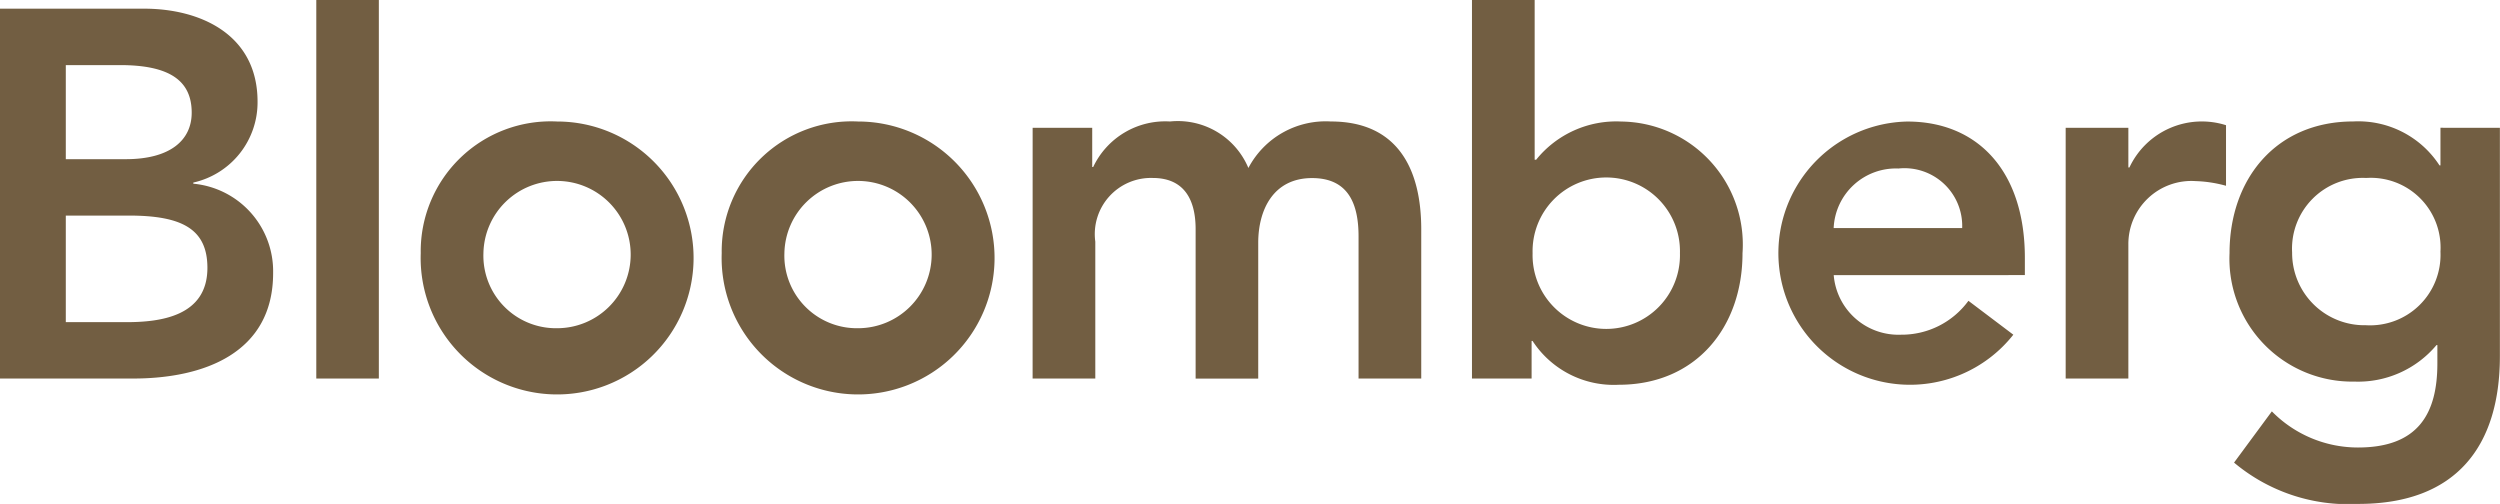 <svg xmlns="http://www.w3.org/2000/svg" width="89.932" height="18.127" viewBox="0 0 89.932 18.127">
  <g id="Group_113467" data-name="Group 113467" transform="translate(-700 -265.549)">
    <path id="Path_38435" data-name="Path 38435" d="M2.367,3.075H4.322c1.786,0,2.574.564,2.574,1.711,0,1-.787,1.673-2.367,1.673H2.367ZM0,14.35H4.79c2.517,0,5.035-.9,5.035-3.794A3.164,3.164,0,0,0,6.954,7.341V7.3a2.956,2.956,0,0,0,2.311-2.91c0-2.425-2.069-3.345-4.08-3.345H0ZM2.367,8.488H4.64c1.916,0,2.821.489,2.821,1.881,0,1.745-1.695,1.953-2.916,1.953H2.367Z" transform="translate(700 264.816)" fill="#725e42"/>
    <path id="Line_3396" data-name="Line 3396" d="M-1.5,13.617H-3.75V0H-1.5Z" transform="translate(715.128 265.549)" fill="#725e42"/>
    <path id="Path_38436" data-name="Path 38436" d="M52.743,19.32a2.649,2.649,0,1,1,2.65,2.7,2.61,2.61,0,0,1-2.65-2.7m-2.255,0a4.909,4.909,0,1,0,4.905-4.736,4.674,4.674,0,0,0-4.905,4.736" transform="translate(664.647 255.336)" fill="#725e42"/>
    <path id="Path_38437" data-name="Path 38437" d="M88.863,19.32a2.649,2.649,0,1,1,2.65,2.7,2.61,2.61,0,0,1-2.65-2.7m-2.255,0a4.909,4.909,0,1,0,4.905-4.736,4.674,4.674,0,0,0-4.905,4.736" transform="translate(639.354 255.336)" fill="#725e42"/>
    <path id="Path_38438" data-name="Path 38438" d="M123.918,14.806h2.143v1.411h.035a2.868,2.868,0,0,1,2.762-1.638,2.752,2.752,0,0,1,2.821,1.673,3.142,3.142,0,0,1,2.966-1.673c2.405,0,3.252,1.713,3.252,3.874v5.373h-2.255V18.715c0-1.126-.336-2.1-1.672-2.1-1.409,0-1.937,1.164-1.937,2.327v4.886h-2.252V18.452c0-1.112-.451-1.841-1.542-1.841a2.02,2.02,0,0,0-2.067,2.291v4.923h-2.255Z" transform="translate(613.229 255.34)" fill="#725e42"/>
    <path id="Path_38439" data-name="Path 38439" d="M184.126,9.108a2.651,2.651,0,1,1-5.3,0,2.651,2.651,0,1,1,5.3,0m-7.479,4.509h2.143V12.265h.035a3.487,3.487,0,0,0,3.1,1.576c2.777,0,4.452-2.067,4.452-4.733a4.425,4.425,0,0,0-4.36-4.736,3.7,3.7,0,0,0-3.063,1.374H178.9V0h-2.255V13.617Z" transform="translate(576.306 265.549)" fill="#725e42"/>
    <path id="Path_38440" data-name="Path 38440" d="M214.777,18.418a2.241,2.241,0,0,1,2.329-2.143,2.077,2.077,0,0,1,2.294,2.143Zm6.878,1.691v-.619c0-3.14-1.71-4.905-4.227-4.905a4.735,4.735,0,1,0,3.812,7.668l-1.615-1.219a2.973,2.973,0,0,1-2.423,1.219,2.335,2.335,0,0,1-2.423-2.143Z" transform="translate(551.185 255.336)" fill="#725e42"/>
    <path id="Path_38441" data-name="Path 38441" d="M247.884,14.806h2.255v1.428h.038a2.877,2.877,0,0,1,3.475-1.521v2.179a4.568,4.568,0,0,0-1.091-.168A2.268,2.268,0,0,0,250.139,19v4.826h-2.255v-9.02Z" transform="translate(526.424 255.34)" fill="#725e42"/>
    <path id="Path_38442" data-name="Path 38442" d="M272.457,16.611a2.509,2.509,0,0,1,2.668,2.65,2.534,2.534,0,0,1-2.686,2.647,2.6,2.6,0,0,1-2.65-2.612,2.546,2.546,0,0,1,2.668-2.685m2.668-1.806v1.353h-.035a3.484,3.484,0,0,0-3.1-1.58c-2.78,0-4.452,2.068-4.452,4.737a4.419,4.419,0,0,0,4.49,4.621,3.68,3.68,0,0,0,2.954-1.313h.032v.659c0,1.783-.672,3.025-2.854,3.025a4.34,4.34,0,0,1-3.1-1.3L267.7,26.85a6.39,6.39,0,0,0,4.472,1.486c3.514,0,5.091-2.069,5.091-5.318V14.806Z" transform="translate(512.665 255.34)" fill="#725e42"/>
  </g>
</svg>
